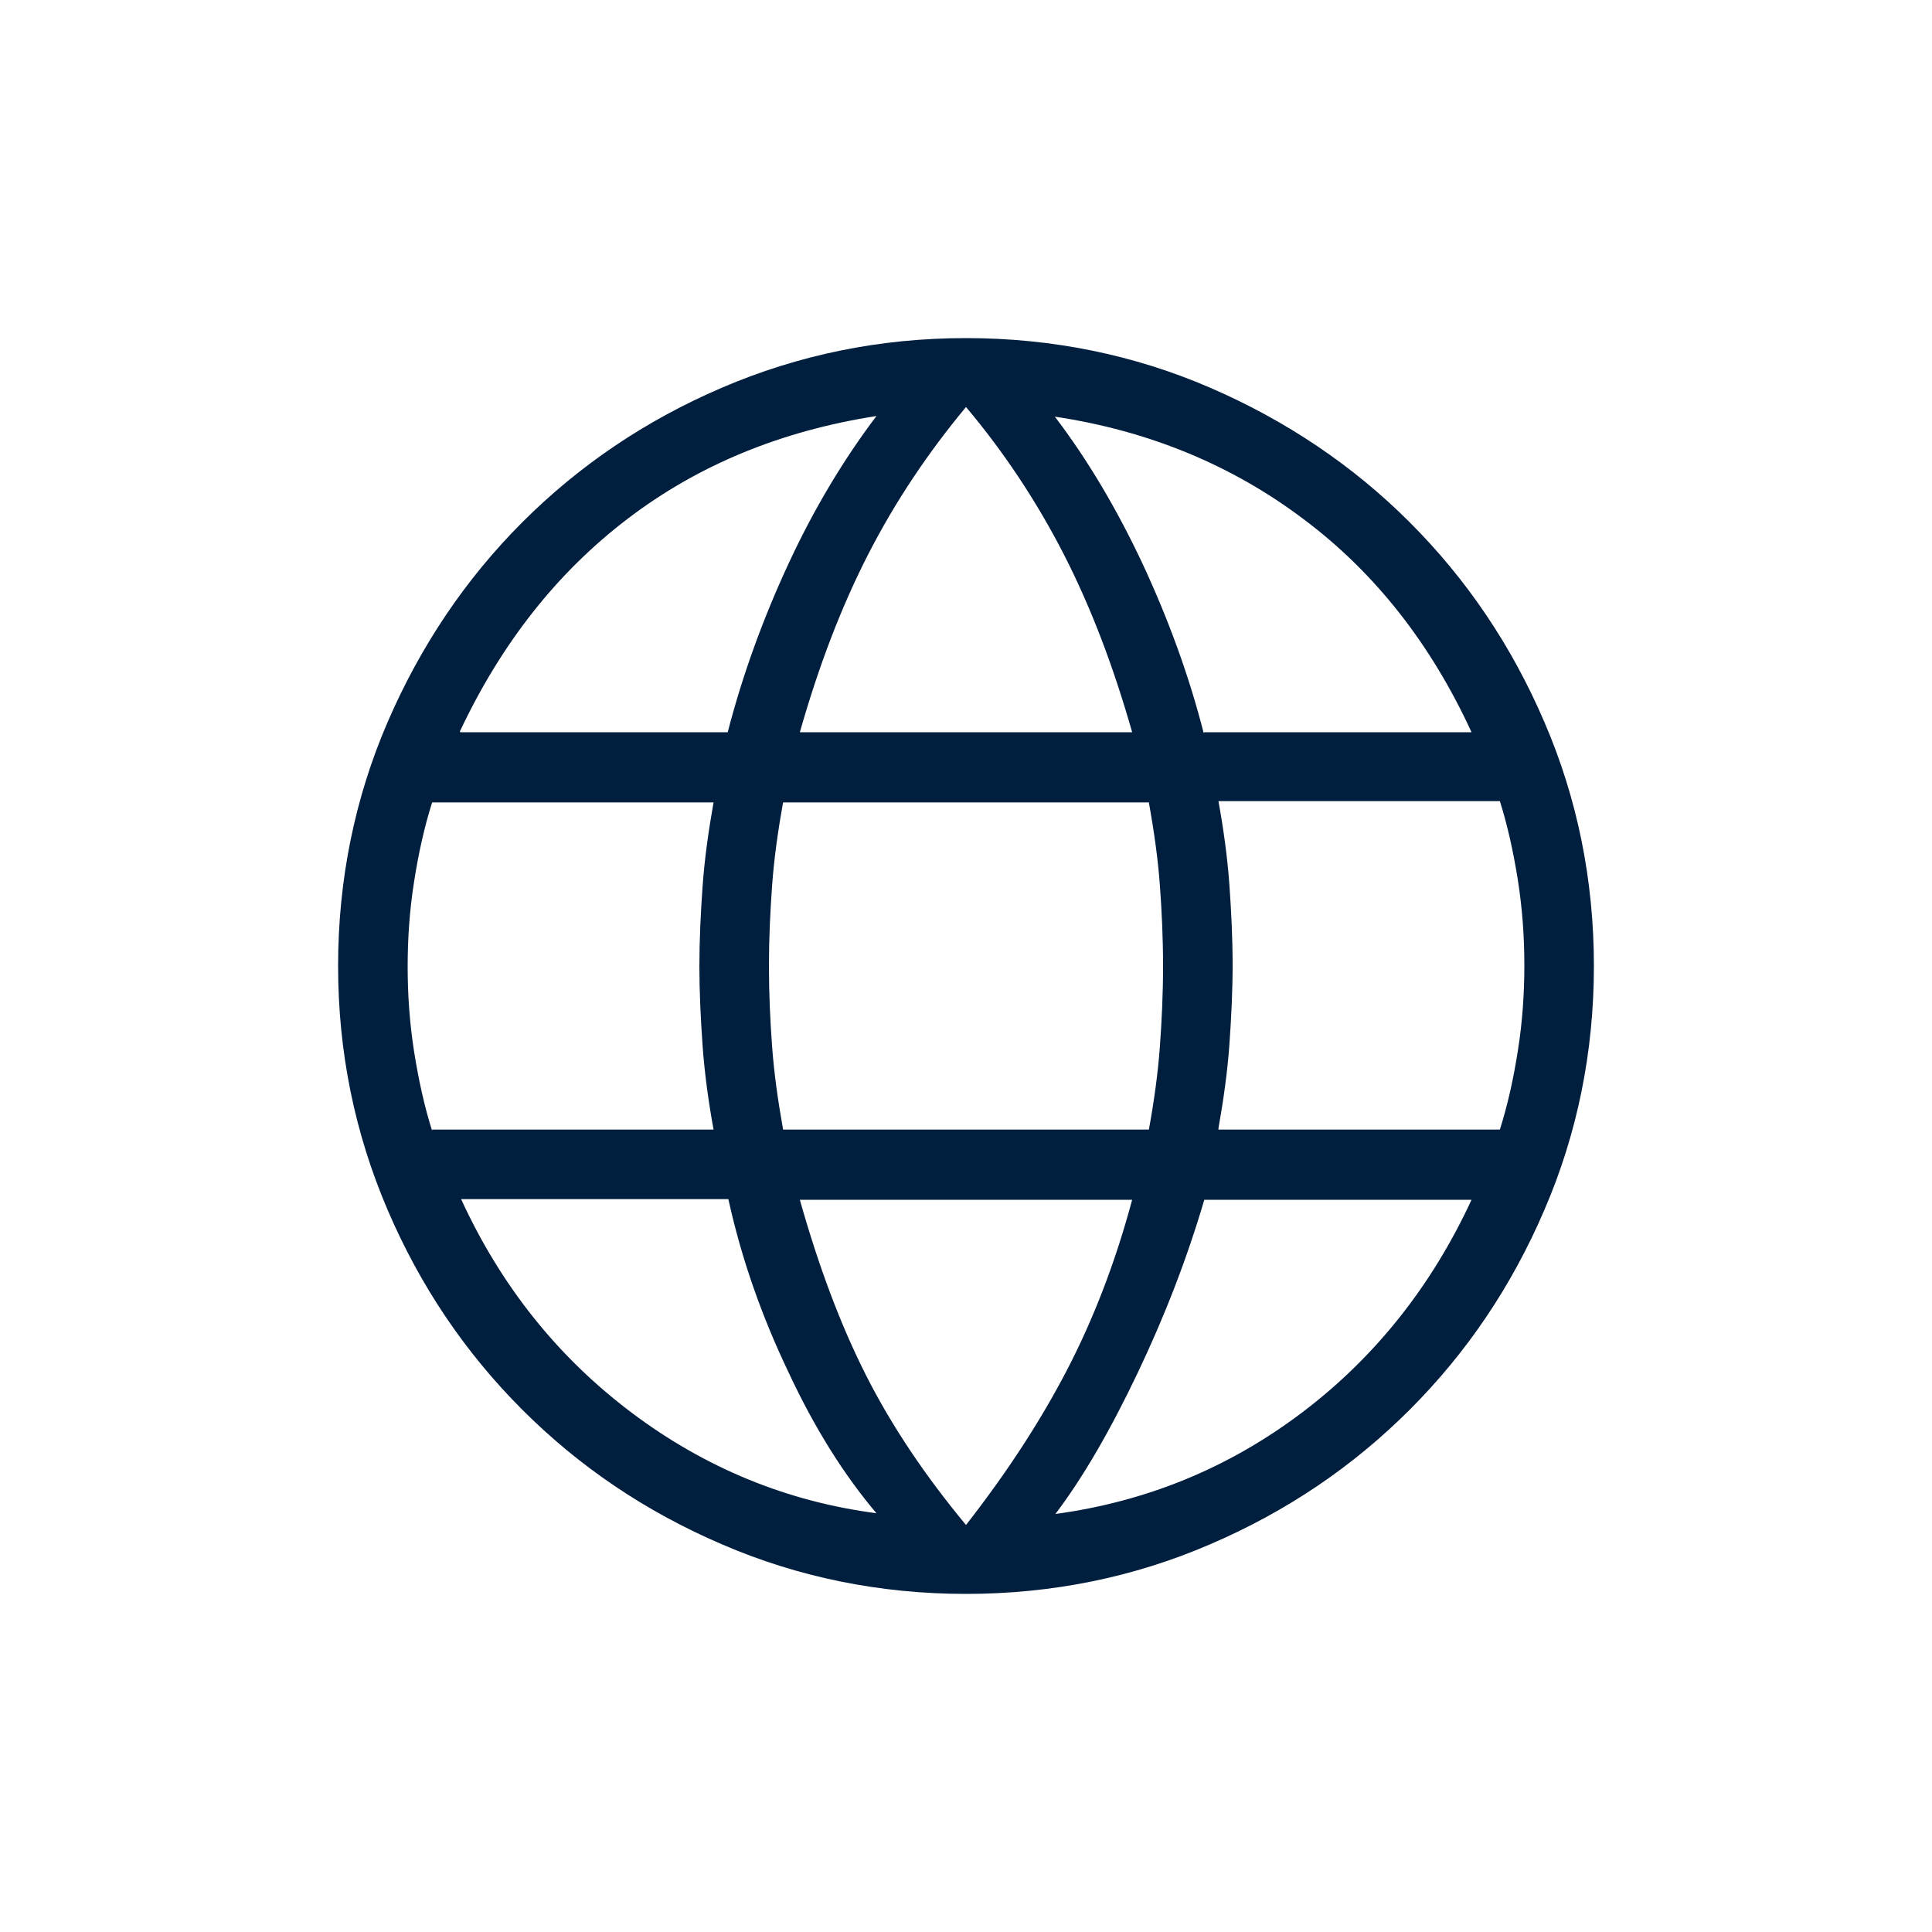 <?xml version="1.0" encoding="UTF-8"?><svg xmlns="http://www.w3.org/2000/svg" id="Ebene_1" data-name="Ebene 1" version="1.1" viewBox="0 0 300 300"><defs><style>.cls-1 {
        fill: #001e3d;
        stroke-width: 0px;
      }</style></defs><path class="cls-1" d="M150,247.5c-13.4,0-26.1-2.6-37.9-7.7-11.9-5.1-22.2-12.1-31-20.9-8.8-8.8-15.8-19.1-20.9-31-5.1-11.9-7.7-24.5-7.7-37.9s2.6-26.1,7.7-37.9c5.1-11.8,12.1-22.2,20.9-31,8.8-8.8,19.1-15.8,31-20.9,11.9-5.1,24.5-7.7,37.9-7.7s26.1,2.6,37.9,7.7c11.8,5.1,22.2,12.1,31,20.9,8.8,8.8,15.8,19.1,20.9,31,5.1,11.8,7.7,24.5,7.7,37.9s-2.6,26.1-7.7,37.9c-5.1,11.9-12.1,22.2-20.9,31-8.8,8.8-19.1,15.8-31,20.9-11.8,5.1-24.5,7.7-37.9,7.7ZM150,236.8c6.4-8.2,11.6-16.2,15.7-24.1,4.1-7.9,7.5-16.7,10.1-26.4h-51.6c2.9,10.3,6.3,19.4,10.3,27.3,4,7.9,9.2,15.6,15.5,23.2ZM136.2,235.1c-5.1-6-9.7-13.3-13.8-22.1-4.2-8.8-7.3-17.7-9.3-26.8h-41.5c6.2,13.5,15,24.5,26.4,33.1,11.4,8.6,24.2,13.9,38.3,15.7ZM163.8,235.1c14.1-1.9,26.9-7.1,38.3-15.7,11.4-8.6,20.2-19.7,26.4-33.1h-41.5c-2.7,9.2-6.2,18.2-10.4,27-4.2,8.8-8.4,16.1-12.8,21.9ZM67.1,175.4h43.7c-.8-4.4-1.4-8.8-1.7-13-.3-4.2-.5-8.4-.5-12.4s.2-8.2.5-12.4c.3-4.2.9-8.5,1.7-13h-43.7c-1.2,3.8-2.1,7.8-2.8,12.3-.7,4.4-1,8.8-1,13.2s.3,8.7,1,13.2c.7,4.4,1.6,8.5,2.8,12.3ZM121.6,175.4h56.8c.8-4.4,1.4-8.7,1.7-12.8.3-4.1.5-8.3.5-12.6s-.2-8.6-.5-12.6c-.3-4.1-.9-8.3-1.7-12.8h-56.8c-.8,4.4-1.4,8.7-1.7,12.8-.3,4.1-.5,8.3-.5,12.6,0,4.3.2,8.6.5,12.6.3,4.1.9,8.3,1.7,12.8ZM189.2,175.4h43.7c1.2-3.8,2.1-7.8,2.8-12.3.7-4.4,1-8.8,1-13.2s-.3-8.7-1-13.2c-.7-4.4-1.6-8.5-2.8-12.3h-43.7c.8,4.4,1.4,8.8,1.7,13,.3,4.2.5,8.4.5,12.4s-.2,8.2-.5,12.4c-.3,4.2-.9,8.5-1.7,13ZM187,113.7h41.5c-6.3-13.7-15-24.8-26.1-33.1-11-8.3-23.9-13.7-38.6-15.9,5.1,6.7,9.6,14.3,13.6,22.8,4,8.6,7.2,17.3,9.5,26.3ZM124.2,113.7h51.6c-2.9-10.2-6.4-19.4-10.6-27.6-4.2-8.2-9.3-15.9-15.2-22.9-5.9,7.1-11,14.7-15.2,22.9-4.2,8.2-7.7,17.4-10.6,27.6ZM71.5,113.7h41.5c2.3-8.9,5.5-17.7,9.5-26.3,4-8.6,8.6-16.2,13.6-22.8-14.8,2.3-27.7,7.6-38.7,16-11,8.4-19.6,19.4-26,33Z"/></svg>